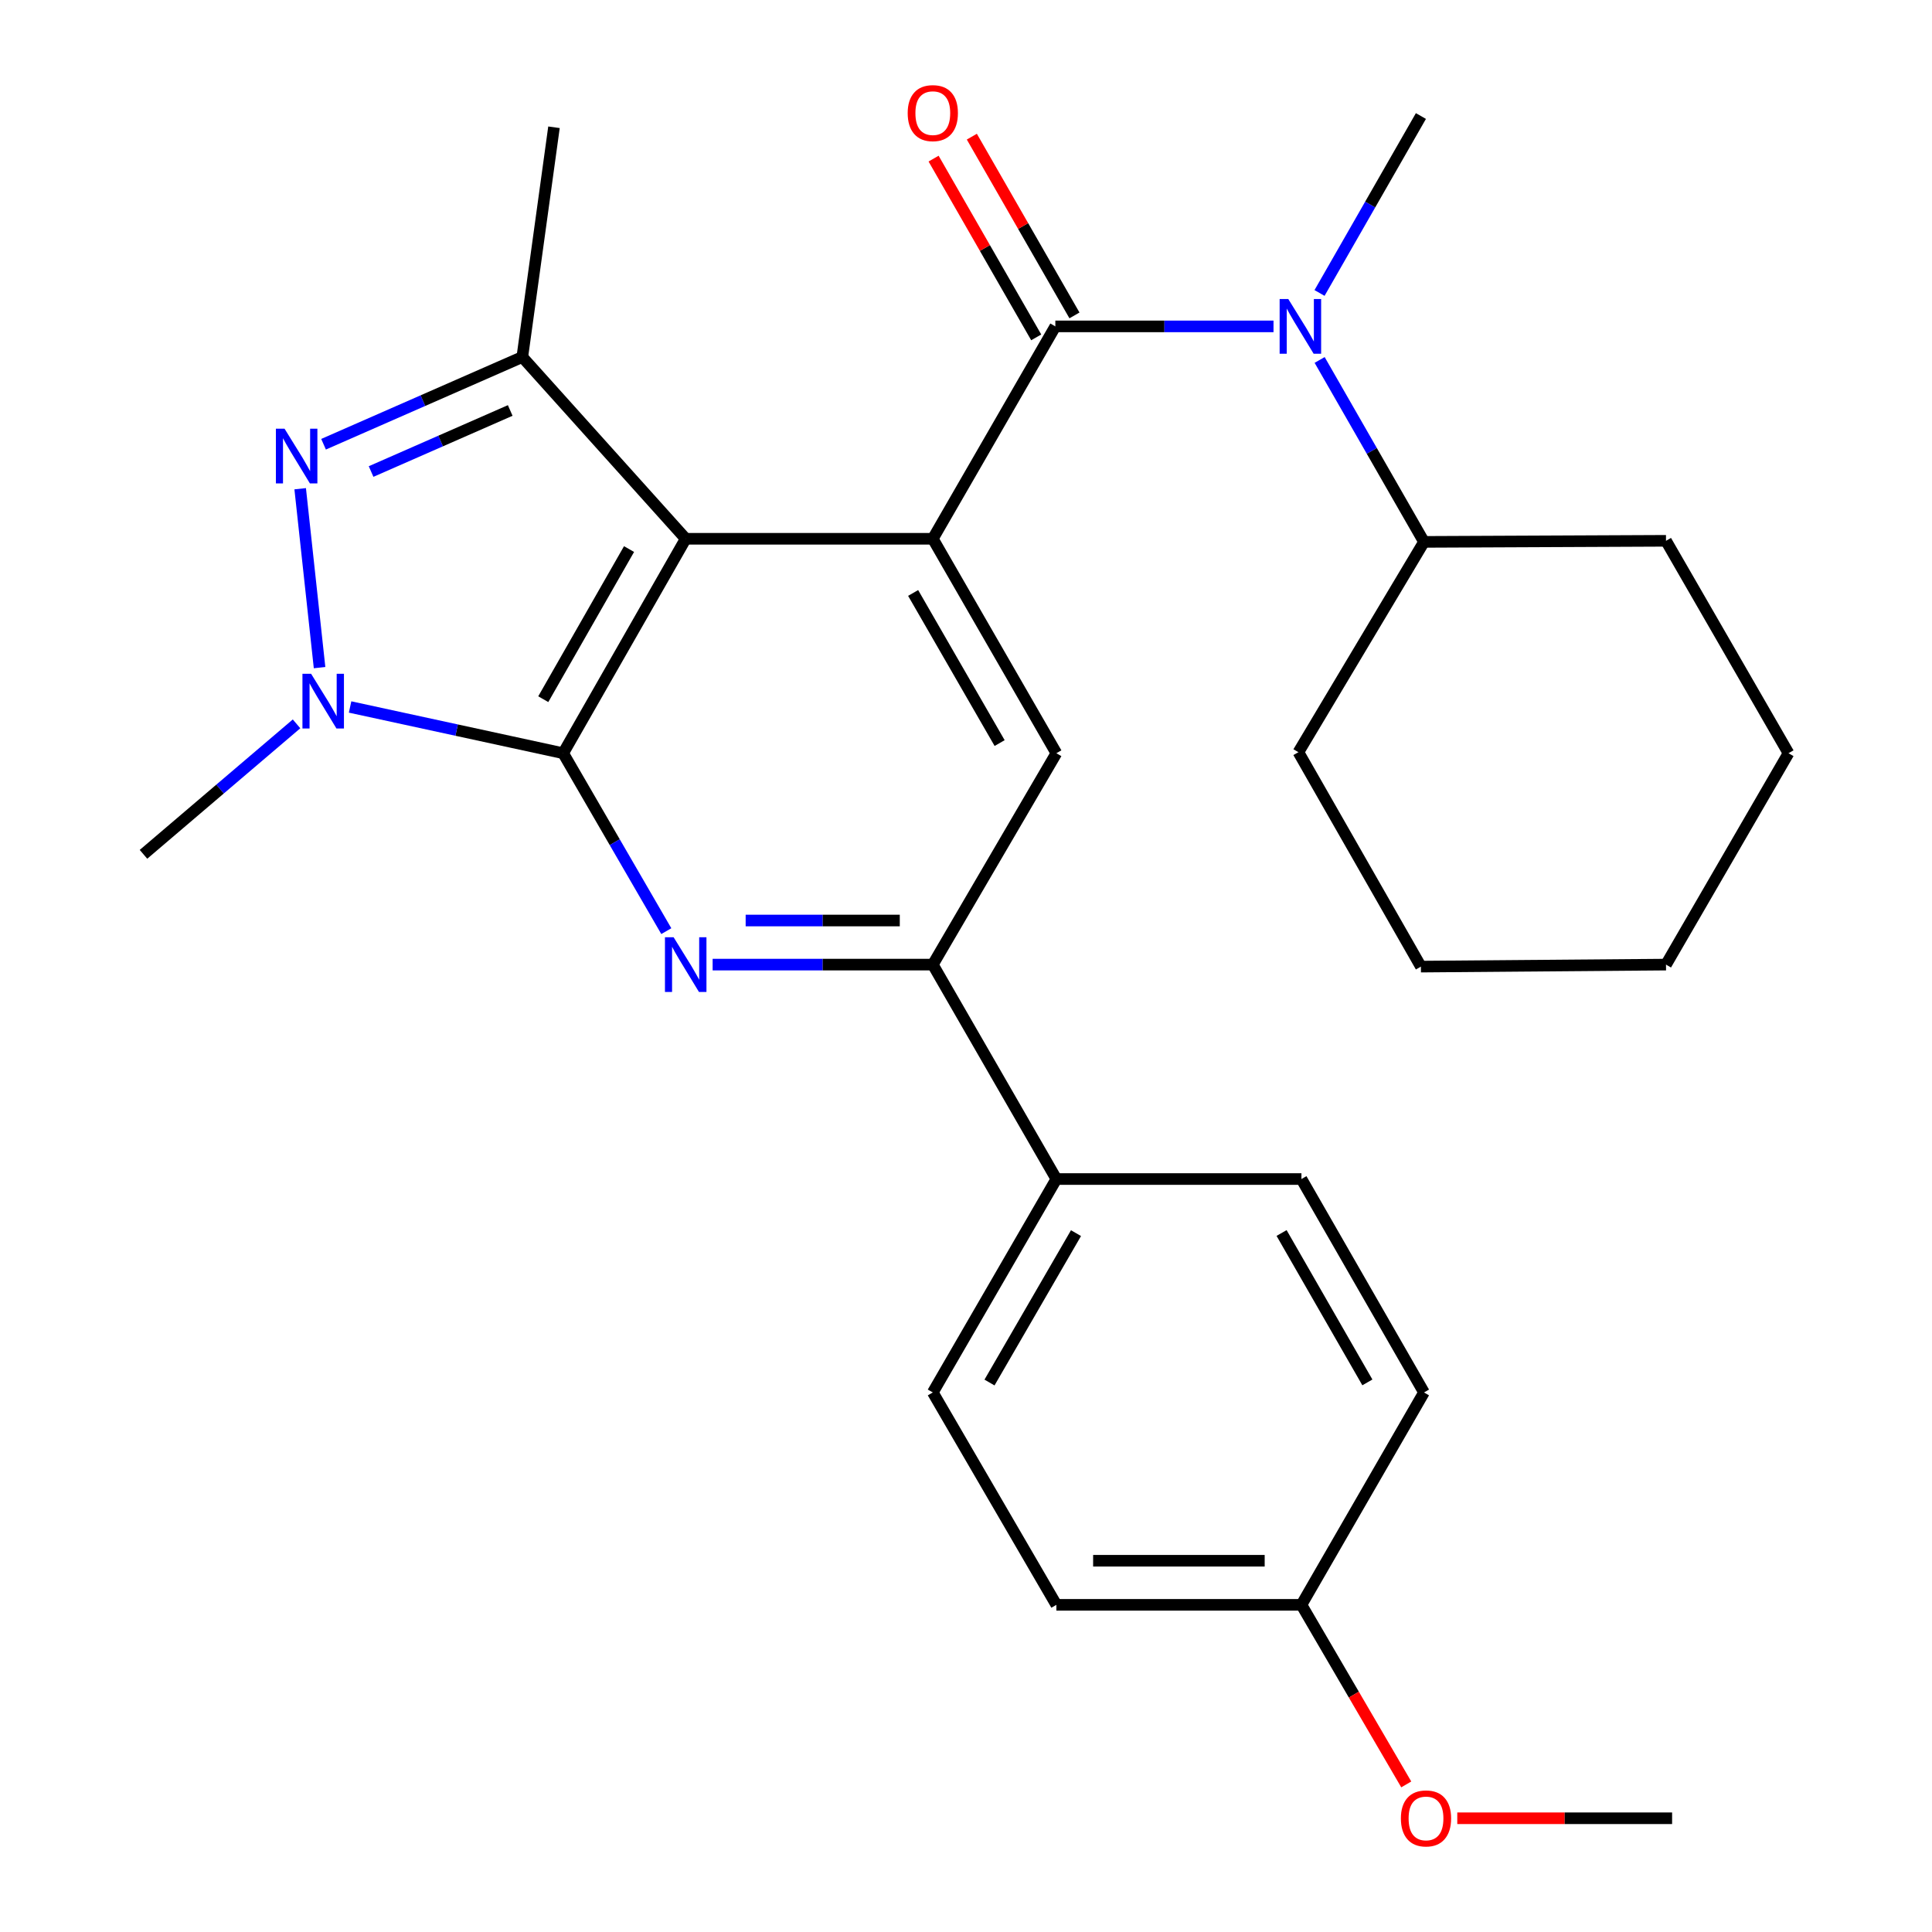 <?xml version='1.0' encoding='iso-8859-1'?>
<svg version='1.1' baseProfile='full'
              xmlns='http://www.w3.org/2000/svg'
                      xmlns:rdkit='http://www.rdkit.org/xml'
                      xmlns:xlink='http://www.w3.org/1999/xlink'
                  xml:space='preserve'
width='1000px' height='1000px' viewBox='0 0 1000 1000'>
<!-- END OF HEADER -->
<rect style='opacity:1.0;fill:#FFFFFF;stroke:none' width='1000' height='1000' x='0' y='0'> </rect>
<path class='bond-0' d='M 291.496,389.868 L 354.92,278.87' style='fill:none;fill-rule:evenodd;stroke:#000000;stroke-width:6px;stroke-linecap:butt;stroke-linejoin:miter;stroke-opacity:1' />
<path class='bond-0' d='M 281.193,361.895 L 325.59,284.197' style='fill:none;fill-rule:evenodd;stroke:#000000;stroke-width:6px;stroke-linecap:butt;stroke-linejoin:miter;stroke-opacity:1' />
<path class='bond-2' d='M 291.496,389.868 L 236.35,377.899' style='fill:none;fill-rule:evenodd;stroke:#000000;stroke-width:6px;stroke-linecap:butt;stroke-linejoin:miter;stroke-opacity:1' />
<path class='bond-2' d='M 236.35,377.899 L 181.204,365.931' style='fill:none;fill-rule:evenodd;stroke:#0000FF;stroke-width:6px;stroke-linecap:butt;stroke-linejoin:miter;stroke-opacity:1' />
<path class='bond-4' d='M 291.496,389.868 L 318.187,435.913' style='fill:none;fill-rule:evenodd;stroke:#000000;stroke-width:6px;stroke-linecap:butt;stroke-linejoin:miter;stroke-opacity:1' />
<path class='bond-4' d='M 318.187,435.913 L 344.879,481.958' style='fill:none;fill-rule:evenodd;stroke:#0000FF;stroke-width:6px;stroke-linecap:butt;stroke-linejoin:miter;stroke-opacity:1' />
<path class='bond-1' d='M 354.92,278.87 L 482.819,278.87' style='fill:none;fill-rule:evenodd;stroke:#000000;stroke-width:6px;stroke-linecap:butt;stroke-linejoin:miter;stroke-opacity:1' />
<path class='bond-6' d='M 354.92,278.87 L 270.346,184.787' style='fill:none;fill-rule:evenodd;stroke:#000000;stroke-width:6px;stroke-linecap:butt;stroke-linejoin:miter;stroke-opacity:1' />
<path class='bond-5' d='M 482.819,278.87 L 546.243,168.937' style='fill:none;fill-rule:evenodd;stroke:#000000;stroke-width:6px;stroke-linecap:butt;stroke-linejoin:miter;stroke-opacity:1' />
<path class='bond-29' d='M 482.819,278.87 L 546.775,389.868' style='fill:none;fill-rule:evenodd;stroke:#000000;stroke-width:6px;stroke-linecap:butt;stroke-linejoin:miter;stroke-opacity:1' />
<path class='bond-29' d='M 472.637,306.914 L 517.406,384.612' style='fill:none;fill-rule:evenodd;stroke:#000000;stroke-width:6px;stroke-linecap:butt;stroke-linejoin:miter;stroke-opacity:1' />
<path class='bond-3' d='M 165.406,345.561 L 155.374,252.965' style='fill:none;fill-rule:evenodd;stroke:#0000FF;stroke-width:6px;stroke-linecap:butt;stroke-linejoin:miter;stroke-opacity:1' />
<path class='bond-15' d='M 153.491,374.67 L 113.88,408.433' style='fill:none;fill-rule:evenodd;stroke:#0000FF;stroke-width:6px;stroke-linecap:butt;stroke-linejoin:miter;stroke-opacity:1' />
<path class='bond-15' d='M 113.88,408.433 L 74.268,442.196' style='fill:none;fill-rule:evenodd;stroke:#000000;stroke-width:6px;stroke-linecap:butt;stroke-linejoin:miter;stroke-opacity:1' />
<path class='bond-28' d='M 167.47,229.938 L 218.908,207.362' style='fill:none;fill-rule:evenodd;stroke:#0000FF;stroke-width:6px;stroke-linecap:butt;stroke-linejoin:miter;stroke-opacity:1' />
<path class='bond-28' d='M 218.908,207.362 L 270.346,184.787' style='fill:none;fill-rule:evenodd;stroke:#000000;stroke-width:6px;stroke-linecap:butt;stroke-linejoin:miter;stroke-opacity:1' />
<path class='bond-28' d='M 192.074,244.064 L 228.081,228.261' style='fill:none;fill-rule:evenodd;stroke:#0000FF;stroke-width:6px;stroke-linecap:butt;stroke-linejoin:miter;stroke-opacity:1' />
<path class='bond-28' d='M 228.081,228.261 L 264.087,212.459' style='fill:none;fill-rule:evenodd;stroke:#000000;stroke-width:6px;stroke-linecap:butt;stroke-linejoin:miter;stroke-opacity:1' />
<path class='bond-7' d='M 368.857,499.28 L 425.838,499.28' style='fill:none;fill-rule:evenodd;stroke:#0000FF;stroke-width:6px;stroke-linecap:butt;stroke-linejoin:miter;stroke-opacity:1' />
<path class='bond-7' d='M 425.838,499.28 L 482.819,499.28' style='fill:none;fill-rule:evenodd;stroke:#000000;stroke-width:6px;stroke-linecap:butt;stroke-linejoin:miter;stroke-opacity:1' />
<path class='bond-7' d='M 385.951,476.457 L 425.838,476.457' style='fill:none;fill-rule:evenodd;stroke:#0000FF;stroke-width:6px;stroke-linecap:butt;stroke-linejoin:miter;stroke-opacity:1' />
<path class='bond-7' d='M 425.838,476.457 L 465.725,476.457' style='fill:none;fill-rule:evenodd;stroke:#000000;stroke-width:6px;stroke-linecap:butt;stroke-linejoin:miter;stroke-opacity:1' />
<path class='bond-8' d='M 546.243,168.937 L 602.704,168.937' style='fill:none;fill-rule:evenodd;stroke:#000000;stroke-width:6px;stroke-linecap:butt;stroke-linejoin:miter;stroke-opacity:1' />
<path class='bond-8' d='M 602.704,168.937 L 659.166,168.937' style='fill:none;fill-rule:evenodd;stroke:#0000FF;stroke-width:6px;stroke-linecap:butt;stroke-linejoin:miter;stroke-opacity:1' />
<path class='bond-10' d='M 556.139,163.255 L 529.579,116.995' style='fill:none;fill-rule:evenodd;stroke:#000000;stroke-width:6px;stroke-linecap:butt;stroke-linejoin:miter;stroke-opacity:1' />
<path class='bond-10' d='M 529.579,116.995 L 503.018,70.735' style='fill:none;fill-rule:evenodd;stroke:#FF0000;stroke-width:6px;stroke-linecap:butt;stroke-linejoin:miter;stroke-opacity:1' />
<path class='bond-10' d='M 536.346,174.62 L 509.786,128.359' style='fill:none;fill-rule:evenodd;stroke:#000000;stroke-width:6px;stroke-linecap:butt;stroke-linejoin:miter;stroke-opacity:1' />
<path class='bond-10' d='M 509.786,128.359 L 483.225,82.099' style='fill:none;fill-rule:evenodd;stroke:#FF0000;stroke-width:6px;stroke-linecap:butt;stroke-linejoin:miter;stroke-opacity:1' />
<path class='bond-17' d='M 270.346,184.787 L 286.741,65.877' style='fill:none;fill-rule:evenodd;stroke:#000000;stroke-width:6px;stroke-linecap:butt;stroke-linejoin:miter;stroke-opacity:1' />
<path class='bond-9' d='M 482.819,499.28 L 546.775,389.868' style='fill:none;fill-rule:evenodd;stroke:#000000;stroke-width:6px;stroke-linecap:butt;stroke-linejoin:miter;stroke-opacity:1' />
<path class='bond-11' d='M 482.819,499.28 L 546.775,610.265' style='fill:none;fill-rule:evenodd;stroke:#000000;stroke-width:6px;stroke-linecap:butt;stroke-linejoin:miter;stroke-opacity:1' />
<path class='bond-12' d='M 683.043,186.312 L 710.051,233.396' style='fill:none;fill-rule:evenodd;stroke:#0000FF;stroke-width:6px;stroke-linecap:butt;stroke-linejoin:miter;stroke-opacity:1' />
<path class='bond-12' d='M 710.051,233.396 L 737.059,280.48' style='fill:none;fill-rule:evenodd;stroke:#000000;stroke-width:6px;stroke-linecap:butt;stroke-linejoin:miter;stroke-opacity:1' />
<path class='bond-20' d='M 682.988,151.64 L 709.224,105.849' style='fill:none;fill-rule:evenodd;stroke:#0000FF;stroke-width:6px;stroke-linecap:butt;stroke-linejoin:miter;stroke-opacity:1' />
<path class='bond-20' d='M 709.224,105.849 L 735.461,60.057' style='fill:none;fill-rule:evenodd;stroke:#000000;stroke-width:6px;stroke-linecap:butt;stroke-linejoin:miter;stroke-opacity:1' />
<path class='bond-13' d='M 546.775,610.265 L 482.819,720.73' style='fill:none;fill-rule:evenodd;stroke:#000000;stroke-width:6px;stroke-linecap:butt;stroke-linejoin:miter;stroke-opacity:1' />
<path class='bond-13' d='M 556.934,638.27 L 512.164,715.596' style='fill:none;fill-rule:evenodd;stroke:#000000;stroke-width:6px;stroke-linecap:butt;stroke-linejoin:miter;stroke-opacity:1' />
<path class='bond-14' d='M 546.775,610.265 L 673.622,610.265' style='fill:none;fill-rule:evenodd;stroke:#000000;stroke-width:6px;stroke-linecap:butt;stroke-linejoin:miter;stroke-opacity:1' />
<path class='bond-22' d='M 737.059,280.48 L 672.05,389.335' style='fill:none;fill-rule:evenodd;stroke:#000000;stroke-width:6px;stroke-linecap:butt;stroke-linejoin:miter;stroke-opacity:1' />
<path class='bond-23' d='M 737.059,280.48 L 862.321,279.922' style='fill:none;fill-rule:evenodd;stroke:#000000;stroke-width:6px;stroke-linecap:butt;stroke-linejoin:miter;stroke-opacity:1' />
<path class='bond-19' d='M 482.819,720.73 L 546.775,830.663' style='fill:none;fill-rule:evenodd;stroke:#000000;stroke-width:6px;stroke-linecap:butt;stroke-linejoin:miter;stroke-opacity:1' />
<path class='bond-18' d='M 673.622,610.265 L 737.059,720.73' style='fill:none;fill-rule:evenodd;stroke:#000000;stroke-width:6px;stroke-linecap:butt;stroke-linejoin:miter;stroke-opacity:1' />
<path class='bond-18' d='M 663.346,638.201 L 707.751,715.526' style='fill:none;fill-rule:evenodd;stroke:#000000;stroke-width:6px;stroke-linecap:butt;stroke-linejoin:miter;stroke-opacity:1' />
<path class='bond-16' d='M 673.622,830.663 L 737.059,720.73' style='fill:none;fill-rule:evenodd;stroke:#000000;stroke-width:6px;stroke-linecap:butt;stroke-linejoin:miter;stroke-opacity:1' />
<path class='bond-21' d='M 673.622,830.663 L 700.748,877.136' style='fill:none;fill-rule:evenodd;stroke:#000000;stroke-width:6px;stroke-linecap:butt;stroke-linejoin:miter;stroke-opacity:1' />
<path class='bond-21' d='M 700.748,877.136 L 727.874,923.61' style='fill:none;fill-rule:evenodd;stroke:#FF0000;stroke-width:6px;stroke-linecap:butt;stroke-linejoin:miter;stroke-opacity:1' />
<path class='bond-30' d='M 673.622,830.663 L 546.775,830.663' style='fill:none;fill-rule:evenodd;stroke:#000000;stroke-width:6px;stroke-linecap:butt;stroke-linejoin:miter;stroke-opacity:1' />
<path class='bond-30' d='M 654.595,807.839 L 565.802,807.839' style='fill:none;fill-rule:evenodd;stroke:#000000;stroke-width:6px;stroke-linecap:butt;stroke-linejoin:miter;stroke-opacity:1' />
<path class='bond-24' d='M 754.283,941.128 L 809.88,941.128' style='fill:none;fill-rule:evenodd;stroke:#FF0000;stroke-width:6px;stroke-linecap:butt;stroke-linejoin:miter;stroke-opacity:1' />
<path class='bond-24' d='M 809.88,941.128 L 865.478,941.128' style='fill:none;fill-rule:evenodd;stroke:#000000;stroke-width:6px;stroke-linecap:butt;stroke-linejoin:miter;stroke-opacity:1' />
<path class='bond-25' d='M 672.05,389.335 L 735.461,500.32' style='fill:none;fill-rule:evenodd;stroke:#000000;stroke-width:6px;stroke-linecap:butt;stroke-linejoin:miter;stroke-opacity:1' />
<path class='bond-26' d='M 862.321,279.922 L 925.732,389.868' style='fill:none;fill-rule:evenodd;stroke:#000000;stroke-width:6px;stroke-linecap:butt;stroke-linejoin:miter;stroke-opacity:1' />
<path class='bond-31' d='M 735.461,500.32 L 862.321,499.28' style='fill:none;fill-rule:evenodd;stroke:#000000;stroke-width:6px;stroke-linecap:butt;stroke-linejoin:miter;stroke-opacity:1' />
<path class='bond-27' d='M 925.732,389.868 L 862.321,499.28' style='fill:none;fill-rule:evenodd;stroke:#000000;stroke-width:6px;stroke-linecap:butt;stroke-linejoin:miter;stroke-opacity:1' />
<path  class='atom-3' d='M 161.026 348.751
L 170.306 363.751
Q 171.226 365.231, 172.706 367.911
Q 174.186 370.591, 174.266 370.751
L 174.266 348.751
L 178.026 348.751
L 178.026 377.071
L 174.146 377.071
L 164.186 360.671
Q 163.026 358.751, 161.786 356.551
Q 160.586 354.351, 160.226 353.671
L 160.226 377.071
L 156.546 377.071
L 156.546 348.751
L 161.026 348.751
' fill='#0000FF'/>
<path  class='atom-4' d='M 147.281 221.891
L 156.561 236.891
Q 157.481 238.371, 158.961 241.051
Q 160.441 243.731, 160.521 243.891
L 160.521 221.891
L 164.281 221.891
L 164.281 250.211
L 160.401 250.211
L 150.441 233.811
Q 149.281 231.891, 148.041 229.691
Q 146.841 227.491, 146.481 226.811
L 146.481 250.211
L 142.801 250.211
L 142.801 221.891
L 147.281 221.891
' fill='#0000FF'/>
<path  class='atom-5' d='M 348.66 485.12
L 357.94 500.12
Q 358.86 501.6, 360.34 504.28
Q 361.82 506.96, 361.9 507.12
L 361.9 485.12
L 365.66 485.12
L 365.66 513.44
L 361.78 513.44
L 351.82 497.04
Q 350.66 495.12, 349.42 492.92
Q 348.22 490.72, 347.86 490.04
L 347.86 513.44
L 344.18 513.44
L 344.18 485.12
L 348.66 485.12
' fill='#0000FF'/>
<path  class='atom-9' d='M 666.817 154.777
L 676.097 169.777
Q 677.017 171.257, 678.497 173.937
Q 679.977 176.617, 680.057 176.777
L 680.057 154.777
L 683.817 154.777
L 683.817 183.097
L 679.937 183.097
L 669.977 166.697
Q 668.817 164.777, 667.577 162.577
Q 666.377 160.377, 666.017 159.697
L 666.017 183.097
L 662.337 183.097
L 662.337 154.777
L 666.817 154.777
' fill='#0000FF'/>
<path  class='atom-11' d='M 469.819 58.552
Q 469.819 51.752, 473.179 47.952
Q 476.539 44.152, 482.819 44.152
Q 489.099 44.152, 492.459 47.952
Q 495.819 51.752, 495.819 58.552
Q 495.819 65.432, 492.419 69.352
Q 489.019 73.232, 482.819 73.232
Q 476.579 73.232, 473.179 69.352
Q 469.819 65.472, 469.819 58.552
M 482.819 70.032
Q 487.139 70.032, 489.459 67.152
Q 491.819 64.232, 491.819 58.552
Q 491.819 52.992, 489.459 50.192
Q 487.139 47.352, 482.819 47.352
Q 478.499 47.352, 476.139 50.152
Q 473.819 52.952, 473.819 58.552
Q 473.819 64.272, 476.139 67.152
Q 478.499 70.032, 482.819 70.032
' fill='#FF0000'/>
<path  class='atom-22' d='M 725.098 941.208
Q 725.098 934.408, 728.458 930.608
Q 731.818 926.808, 738.098 926.808
Q 744.378 926.808, 747.738 930.608
Q 751.098 934.408, 751.098 941.208
Q 751.098 948.088, 747.698 952.008
Q 744.298 955.888, 738.098 955.888
Q 731.858 955.888, 728.458 952.008
Q 725.098 948.128, 725.098 941.208
M 738.098 952.688
Q 742.418 952.688, 744.738 949.808
Q 747.098 946.888, 747.098 941.208
Q 747.098 935.648, 744.738 932.848
Q 742.418 930.008, 738.098 930.008
Q 733.778 930.008, 731.418 932.808
Q 729.098 935.608, 729.098 941.208
Q 729.098 946.928, 731.418 949.808
Q 733.778 952.688, 738.098 952.688
' fill='#FF0000'/>
</svg>
